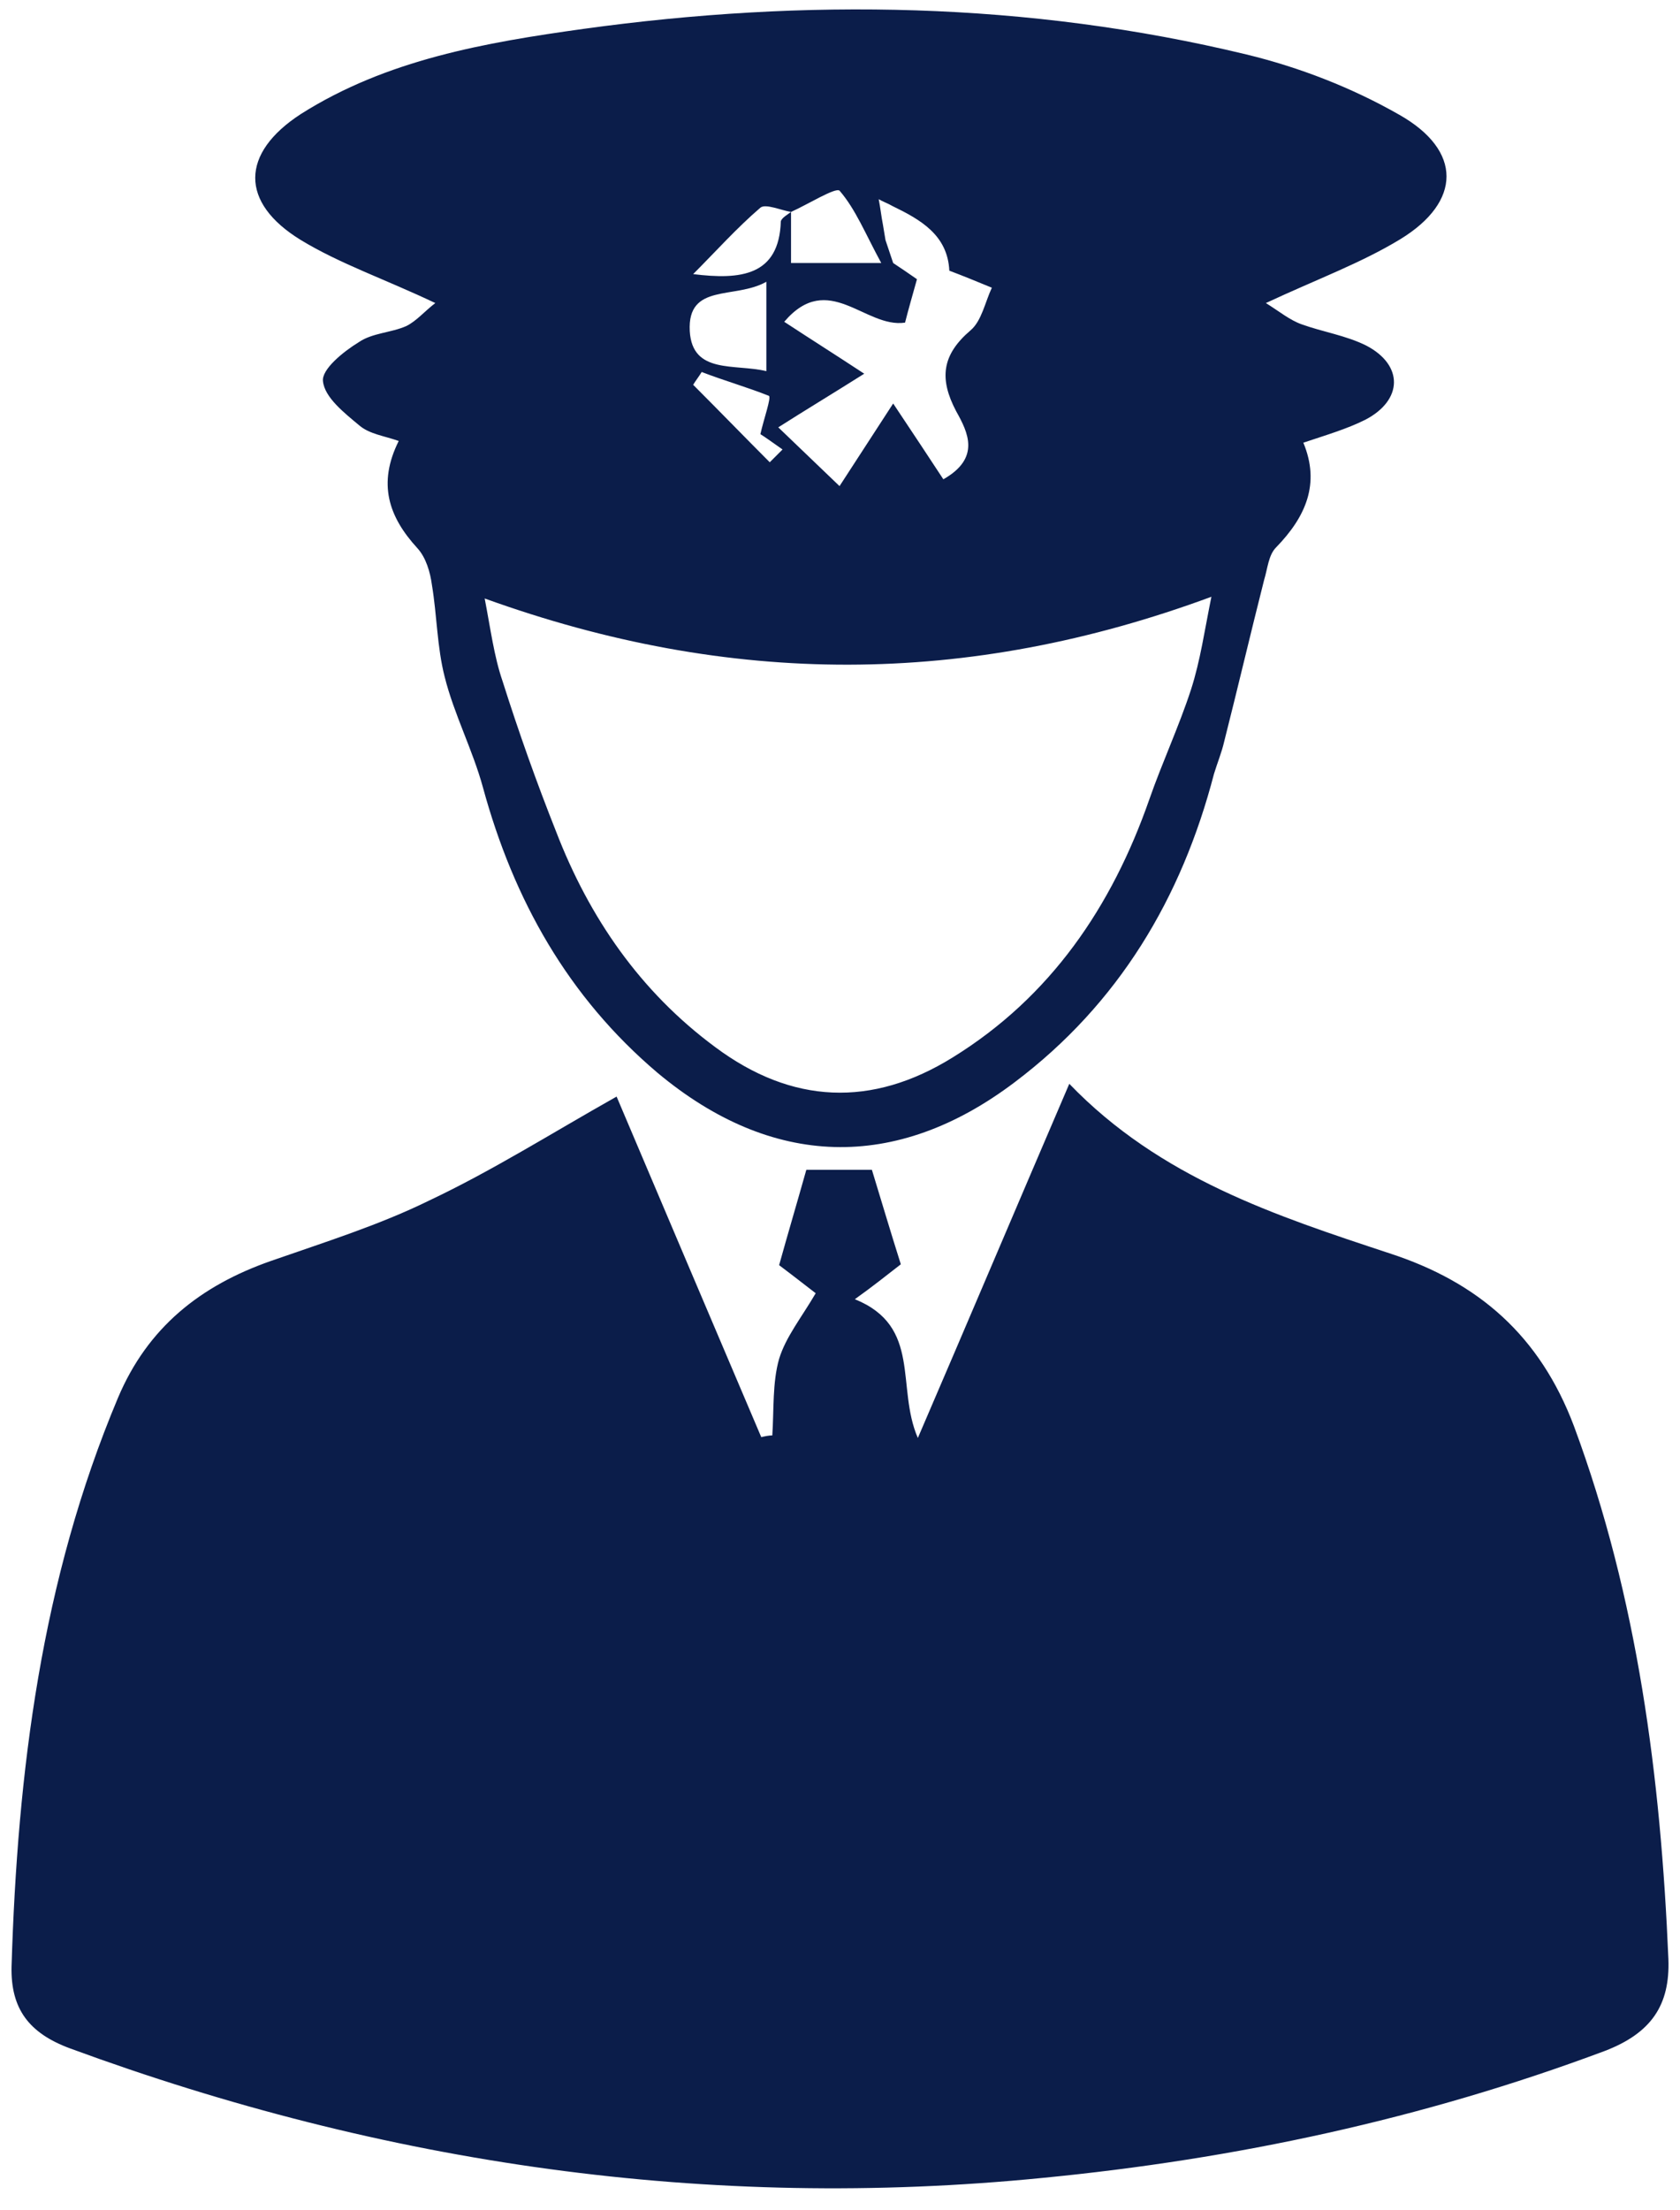 <svg width="54" height="71" viewBox="0 0 54 71" fill="none" xmlns="http://www.w3.org/2000/svg">
<path d="M19.819 35.229C21.296 38.703 22.882 42.45 24.469 46.17C24.578 46.143 24.715 46.115 24.824 46.115C24.879 45.295 24.824 44.419 25.043 43.654C25.262 42.943 25.754 42.341 26.219 41.547C26 41.383 25.59 41.055 25.043 40.645C25.317 39.66 25.617 38.648 25.918 37.581C26.602 37.581 27.231 37.581 28.025 37.581C28.326 38.566 28.626 39.578 28.955 40.617C28.462 41 28.052 41.329 27.477 41.739C29.638 42.614 28.791 44.556 29.502 46.197C31.116 42.45 32.702 38.703 34.37 34.819C37.297 37.855 41.017 39.058 44.655 40.262C47.527 41.192 49.497 42.915 50.591 45.815C52.642 51.34 53.381 57.111 53.627 62.938C53.682 64.415 53.08 65.317 51.576 65.892C45.722 68.08 39.704 69.366 33.523 69.967C22.773 71.034 12.379 69.53 2.258 65.81C0.918 65.317 0.343 64.524 0.371 63.184C0.562 56.92 1.328 50.766 3.79 44.912C4.747 42.642 6.443 41.301 8.713 40.508C10.437 39.906 12.187 39.359 13.801 38.566C15.825 37.609 17.685 36.432 19.819 35.229Z" fill="#0B1D4A"/>
<path d="M13.992 9.736C12.379 8.97 10.929 8.477 9.671 7.712C7.701 6.508 7.729 4.922 9.671 3.663C12.433 1.913 15.606 1.366 18.752 0.928C25.891 -0.057 33.03 0.053 40.06 1.749C41.756 2.159 43.452 2.815 44.984 3.691C47.008 4.84 46.98 6.481 45.011 7.684C43.753 8.45 42.33 8.97 40.689 9.736C41.127 10.009 41.455 10.283 41.838 10.419C42.522 10.666 43.26 10.775 43.917 11.103C45.12 11.732 45.093 12.854 43.889 13.483C43.288 13.784 42.631 13.975 41.893 14.222C42.44 15.535 41.975 16.601 41.017 17.586C40.771 17.832 40.744 18.27 40.634 18.625C40.197 20.349 39.786 22.099 39.349 23.823C39.267 24.178 39.13 24.506 39.021 24.862C37.981 28.856 35.957 32.247 32.62 34.764C28.791 37.663 24.797 37.526 21.132 34.463C18.26 32.029 16.509 28.91 15.524 25.3C15.196 24.096 14.594 22.947 14.293 21.744C14.047 20.786 14.047 19.774 13.883 18.79C13.828 18.379 13.692 17.914 13.418 17.613C12.488 16.601 12.133 15.535 12.816 14.167C12.351 14.003 11.886 13.948 11.558 13.675C11.066 13.264 10.437 12.772 10.382 12.252C10.327 11.869 11.038 11.295 11.531 10.994C11.968 10.693 12.57 10.693 13.062 10.474C13.391 10.31 13.637 10.009 13.992 9.736ZM25.426 6.809C25.098 6.754 24.605 6.535 24.441 6.672C23.675 7.329 22.992 8.095 22.28 8.806C23.812 8.997 25.043 8.86 25.098 7.11C25.125 7 25.317 6.891 25.426 6.809C25.426 7.356 25.426 7.903 25.426 8.45C26.301 8.45 27.149 8.45 28.326 8.45C27.806 7.493 27.505 6.727 26.985 6.125C26.849 6.016 25.973 6.563 25.426 6.809ZM28.681 6.617C28.544 6.535 28.38 6.481 28.244 6.399C28.298 6.672 28.326 6.946 28.38 7.219C28.408 7.383 28.435 7.547 28.462 7.712C28.544 7.958 28.626 8.204 28.709 8.45C28.955 8.614 29.201 8.778 29.474 8.97C29.338 9.462 29.201 9.927 29.091 10.365C27.806 10.556 26.63 8.669 25.207 10.338C26.083 10.912 26.821 11.377 27.779 12.006C26.739 12.662 25.918 13.155 25.016 13.729C25.727 14.413 26.356 15.015 26.985 15.617C27.587 14.687 28.107 13.893 28.709 12.963C29.365 13.948 29.857 14.687 30.322 15.398C31.526 14.714 31.116 13.893 30.733 13.21C30.186 12.17 30.268 11.404 31.198 10.611C31.553 10.31 31.663 9.708 31.881 9.243C31.416 9.052 30.951 8.86 30.514 8.696C30.459 7.547 29.584 7.055 28.681 6.617ZM15.579 19.227C15.77 20.212 15.88 21.087 16.153 21.881C16.673 23.522 17.247 25.136 17.877 26.722C18.943 29.485 20.585 31.864 22.992 33.642C25.453 35.475 28.025 35.584 30.623 33.971C33.769 32.029 35.738 29.129 36.942 25.683C37.352 24.506 37.899 23.33 38.282 22.154C38.583 21.224 38.72 20.239 38.938 19.172C31.088 22.072 23.457 22.072 15.579 19.227ZM24.633 9.052C23.621 9.626 22.089 9.079 22.171 10.638C22.253 12.033 23.621 11.678 24.633 11.924C24.633 10.994 24.633 10.201 24.633 9.052ZM22.554 11.951C22.472 12.088 22.363 12.225 22.28 12.362C23.101 13.182 23.922 14.03 24.742 14.851C24.879 14.714 25.016 14.577 25.153 14.44C24.879 14.249 24.578 14.03 24.441 13.948C24.551 13.456 24.797 12.772 24.715 12.717C24.031 12.444 23.265 12.225 22.554 11.951Z" fill="#0B1D4A"/>
</svg>
